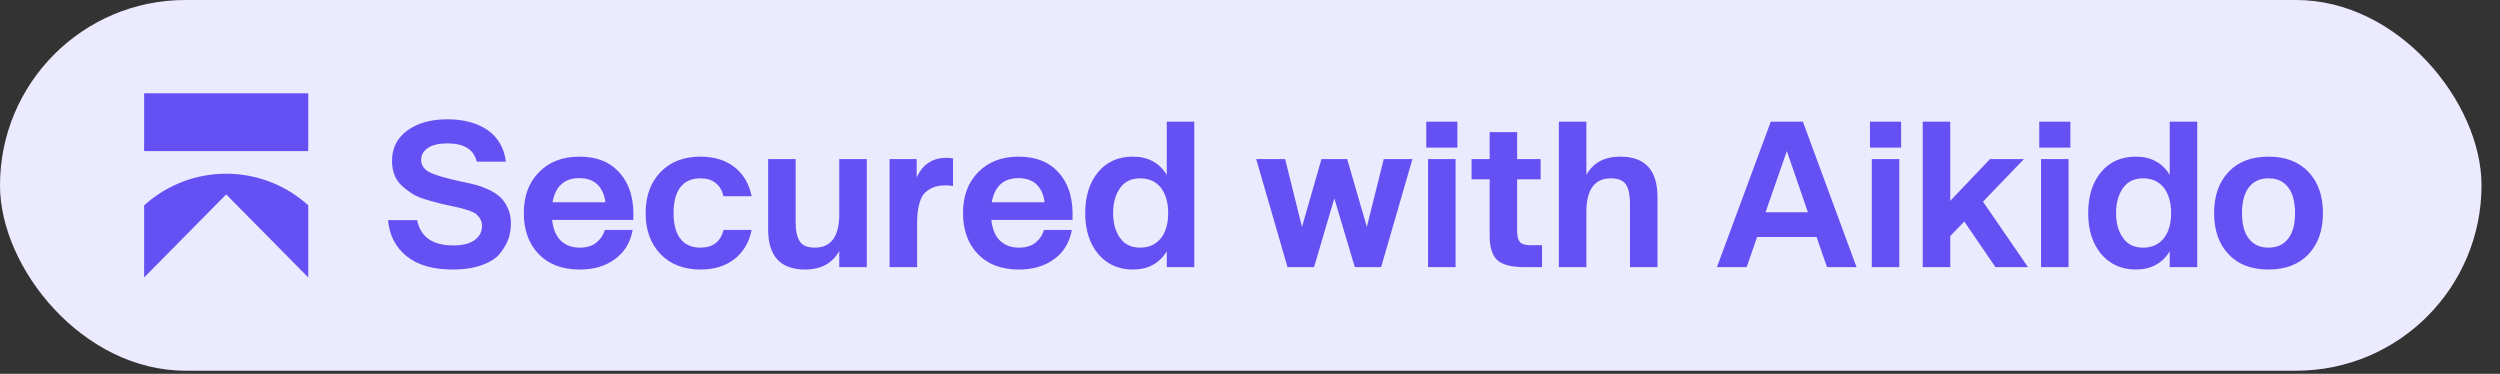 <svg width="107" height="16" viewBox="0 0 107 16" fill="none" xmlns="http://www.w3.org/2000/svg">
<rect x="0" y="0" width="107" height="16" fill="#333333" stroke="none"/>
<rect width="106.209" height="15.866" rx="7.933" fill="#ECEAFE"/>
<path d="M13.193 3.993H6.169V6.467H13.193V3.993Z" fill="#6551F3"/>
<path d="M6.169 8.788C8.167 6.984 11.195 6.984 13.193 8.788V11.872L13.192 11.873L9.681 8.321L6.17 11.873L6.169 11.872V8.788Z" fill="#6551F3"/>
<path d="M19.383 11.536C18.532 11.536 17.87 11.347 17.397 10.96C16.925 10.573 16.667 10.066 16.607 9.421H17.853C17.999 10.143 18.515 10.504 19.401 10.504C19.805 10.504 20.114 10.427 20.32 10.272C20.527 10.117 20.63 9.92 20.63 9.67C20.63 9.558 20.604 9.464 20.561 9.378C20.509 9.292 20.449 9.223 20.389 9.172C20.329 9.12 20.226 9.068 20.097 9.017C19.968 8.974 19.848 8.94 19.753 8.914C19.658 8.888 19.512 8.862 19.332 8.819C19.28 8.811 19.237 8.802 19.211 8.793C18.996 8.75 18.816 8.707 18.67 8.664C18.524 8.63 18.352 8.578 18.137 8.51C17.922 8.441 17.75 8.364 17.612 8.269C17.466 8.174 17.329 8.071 17.191 7.942C17.053 7.813 16.95 7.667 16.882 7.487C16.813 7.306 16.778 7.108 16.778 6.893C16.778 6.343 16.993 5.905 17.432 5.587C17.862 5.269 18.438 5.105 19.151 5.105C19.839 5.105 20.406 5.26 20.862 5.561C21.309 5.87 21.576 6.326 21.653 6.919H20.406C20.277 6.395 19.865 6.137 19.151 6.137C18.799 6.137 18.524 6.197 18.326 6.326C18.128 6.455 18.025 6.627 18.025 6.842C18.025 6.971 18.068 7.091 18.145 7.186C18.223 7.28 18.343 7.366 18.524 7.435C18.696 7.504 18.867 7.555 19.031 7.598C19.194 7.641 19.418 7.702 19.701 7.762C19.77 7.779 19.822 7.787 19.865 7.796C20.071 7.839 20.243 7.882 20.381 7.916C20.509 7.951 20.681 8.011 20.896 8.106C21.103 8.2 21.266 8.312 21.395 8.424C21.524 8.535 21.636 8.699 21.73 8.897C21.825 9.094 21.868 9.326 21.868 9.576C21.868 9.791 21.833 9.997 21.773 10.195C21.704 10.401 21.584 10.607 21.421 10.822C21.258 11.037 21 11.209 20.647 11.338C20.295 11.467 19.873 11.536 19.383 11.536ZM24.8 6.704C25.557 6.704 26.142 6.945 26.554 7.435C26.967 7.925 27.148 8.578 27.105 9.412H23.631C23.674 9.799 23.795 10.1 24.001 10.298C24.207 10.495 24.474 10.599 24.809 10.599C25.101 10.599 25.342 10.53 25.523 10.384C25.703 10.238 25.824 10.057 25.884 9.842H27.079C26.976 10.384 26.726 10.796 26.322 11.089C25.918 11.39 25.411 11.536 24.809 11.536C24.061 11.536 23.477 11.312 23.055 10.874C22.634 10.435 22.419 9.851 22.419 9.12C22.419 8.389 22.634 7.805 23.073 7.366C23.502 6.928 24.078 6.704 24.8 6.704ZM25.91 8.656C25.875 8.346 25.763 8.097 25.583 7.908C25.394 7.719 25.127 7.624 24.792 7.624C24.156 7.624 23.777 7.968 23.648 8.656H25.91ZM29.98 11.536C29.266 11.536 28.69 11.312 28.269 10.874C27.848 10.435 27.633 9.851 27.633 9.12C27.633 8.389 27.848 7.805 28.269 7.366C28.69 6.928 29.266 6.704 29.98 6.704C30.564 6.704 31.046 6.85 31.433 7.151C31.82 7.452 32.06 7.865 32.172 8.398H30.968C30.839 7.891 30.504 7.633 29.98 7.633C29.61 7.633 29.326 7.753 29.129 8.002C28.931 8.252 28.828 8.63 28.828 9.12C28.828 9.61 28.931 9.98 29.129 10.229C29.326 10.478 29.61 10.599 29.98 10.599C30.504 10.599 30.839 10.349 30.968 9.842H32.172C32.06 10.375 31.82 10.788 31.433 11.089C31.046 11.39 30.564 11.536 29.98 11.536ZM37.098 6.807V11.433H35.92V10.745C35.628 11.269 35.138 11.536 34.458 11.536C33.401 11.536 32.877 10.96 32.877 9.816V6.807H34.054V9.524C34.054 9.877 34.114 10.143 34.226 10.324C34.338 10.504 34.553 10.599 34.871 10.599C35.567 10.599 35.92 10.126 35.92 9.172V6.807H37.098ZM40.498 6.756C40.593 6.756 40.696 6.764 40.79 6.782V7.959C40.687 7.942 40.575 7.934 40.464 7.934C40.24 7.934 40.051 7.968 39.888 8.045C39.724 8.123 39.604 8.217 39.527 8.321C39.449 8.424 39.389 8.561 39.346 8.725C39.303 8.888 39.277 9.034 39.269 9.146C39.26 9.258 39.252 9.404 39.252 9.567V11.433H38.074V6.807H39.234V7.598C39.484 7.04 39.905 6.756 40.498 6.756ZM43.598 6.704C44.355 6.704 44.939 6.945 45.352 7.435C45.764 7.925 45.945 8.578 45.902 9.412H42.429C42.472 9.799 42.592 10.1 42.798 10.298C43.005 10.495 43.271 10.599 43.607 10.599C43.899 10.599 44.14 10.53 44.32 10.384C44.501 10.238 44.621 10.057 44.681 9.842H45.876C45.773 10.384 45.524 10.796 45.12 11.089C44.716 11.39 44.208 11.536 43.607 11.536C42.859 11.536 42.274 11.312 41.853 10.874C41.432 10.435 41.217 9.851 41.217 9.12C41.217 8.389 41.432 7.805 41.87 7.366C42.3 6.928 42.876 6.704 43.598 6.704ZM44.707 8.656C44.673 8.346 44.561 8.097 44.38 7.908C44.191 7.719 43.925 7.624 43.589 7.624C42.953 7.624 42.575 7.968 42.446 8.656H44.707ZM51.116 5.208V11.433H49.938V10.754C49.62 11.278 49.13 11.536 48.485 11.536C47.874 11.536 47.376 11.312 47.006 10.874C46.637 10.435 46.447 9.851 46.447 9.12C46.447 8.389 46.637 7.796 47.006 7.358C47.376 6.919 47.874 6.704 48.485 6.704C49.13 6.704 49.62 6.962 49.938 7.487V5.208H51.116ZM48.803 10.599C49.181 10.599 49.474 10.461 49.688 10.195C49.895 9.928 49.998 9.567 49.998 9.12C49.998 8.673 49.895 8.312 49.688 8.037C49.474 7.77 49.181 7.633 48.803 7.633C48.416 7.633 48.132 7.77 47.935 8.054C47.737 8.338 47.642 8.69 47.642 9.12C47.642 9.55 47.737 9.902 47.935 10.178C48.132 10.461 48.416 10.599 48.803 10.599ZM53.765 6.807H55.003L55.725 9.713L56.559 6.807H57.659L58.502 9.713L59.224 6.807H60.453L59.112 11.433H57.986L57.109 8.492L56.241 11.433H55.106L53.765 6.807ZM61.044 5.208H62.376V6.317H61.044V5.208ZM61.121 6.807H62.299V11.433H61.121V6.807ZM66 10.495V11.433H65.244C64.702 11.433 64.315 11.338 64.092 11.14C63.868 10.943 63.757 10.59 63.757 10.083V7.676H62.983V6.807H63.757V5.655H64.934V6.807H65.94V7.676H64.934V9.885C64.934 10.117 64.977 10.272 65.055 10.358C65.132 10.453 65.287 10.495 65.51 10.495H66ZM69.35 6.704C70.407 6.704 70.94 7.28 70.94 8.424V11.433H69.763V8.716C69.763 8.364 69.711 8.088 69.599 7.908C69.487 7.727 69.264 7.633 68.946 7.633C68.249 7.633 67.897 8.114 67.897 9.068V11.433H66.719V5.208H67.897V7.487C68.189 6.962 68.671 6.704 69.35 6.704ZM77.749 10.143H75.204L74.757 11.433H73.485L75.789 5.208H77.164L79.46 11.433H78.196L77.749 10.143ZM77.379 9.086L76.477 6.464L75.565 9.086H77.379ZM80.034 5.208H81.367V6.317H80.034V5.208ZM80.112 6.807H81.29V11.433H80.112V6.807ZM82.293 5.208H83.471V8.596L85.173 6.807H86.626L84.872 8.63L86.797 11.433H85.405L84.072 9.481L83.471 10.1V11.433H82.293V5.208ZM87.28 5.208H88.612V6.317H87.28V5.208ZM87.357 6.807H88.535V11.433H87.357V6.807ZM94.042 5.208V11.433H92.864V10.754C92.546 11.278 92.056 11.536 91.411 11.536C90.801 11.536 90.302 11.312 89.932 10.874C89.563 10.435 89.374 9.851 89.374 9.12C89.374 8.389 89.563 7.796 89.932 7.358C90.302 6.919 90.801 6.704 91.411 6.704C92.056 6.704 92.546 6.962 92.864 7.487V5.208H94.042ZM91.729 10.599C92.107 10.599 92.4 10.461 92.615 10.195C92.821 9.928 92.924 9.567 92.924 9.12C92.924 8.673 92.821 8.312 92.615 8.037C92.4 7.77 92.107 7.633 91.729 7.633C91.342 7.633 91.058 7.77 90.861 8.054C90.663 8.338 90.568 8.69 90.568 9.12C90.568 9.55 90.663 9.902 90.861 10.178C91.058 10.461 91.342 10.599 91.729 10.599ZM97.093 11.536C96.362 11.536 95.795 11.321 95.382 10.882C94.969 10.444 94.763 9.859 94.763 9.12C94.763 8.381 94.969 7.796 95.382 7.358C95.795 6.919 96.362 6.704 97.093 6.704C97.815 6.704 98.382 6.919 98.803 7.358C99.216 7.796 99.422 8.381 99.422 9.12C99.422 9.859 99.216 10.444 98.803 10.882C98.382 11.321 97.815 11.536 97.093 11.536ZM97.093 10.599C97.462 10.599 97.737 10.47 97.935 10.212C98.133 9.963 98.228 9.593 98.228 9.12C98.228 8.647 98.133 8.278 97.935 8.02C97.737 7.762 97.462 7.633 97.093 7.633C96.723 7.633 96.448 7.762 96.25 8.02C96.052 8.278 95.958 8.647 95.958 9.12C95.958 9.593 96.052 9.963 96.25 10.212C96.448 10.47 96.723 10.599 97.093 10.599Z" fill="#6551F3"/>
</svg>
